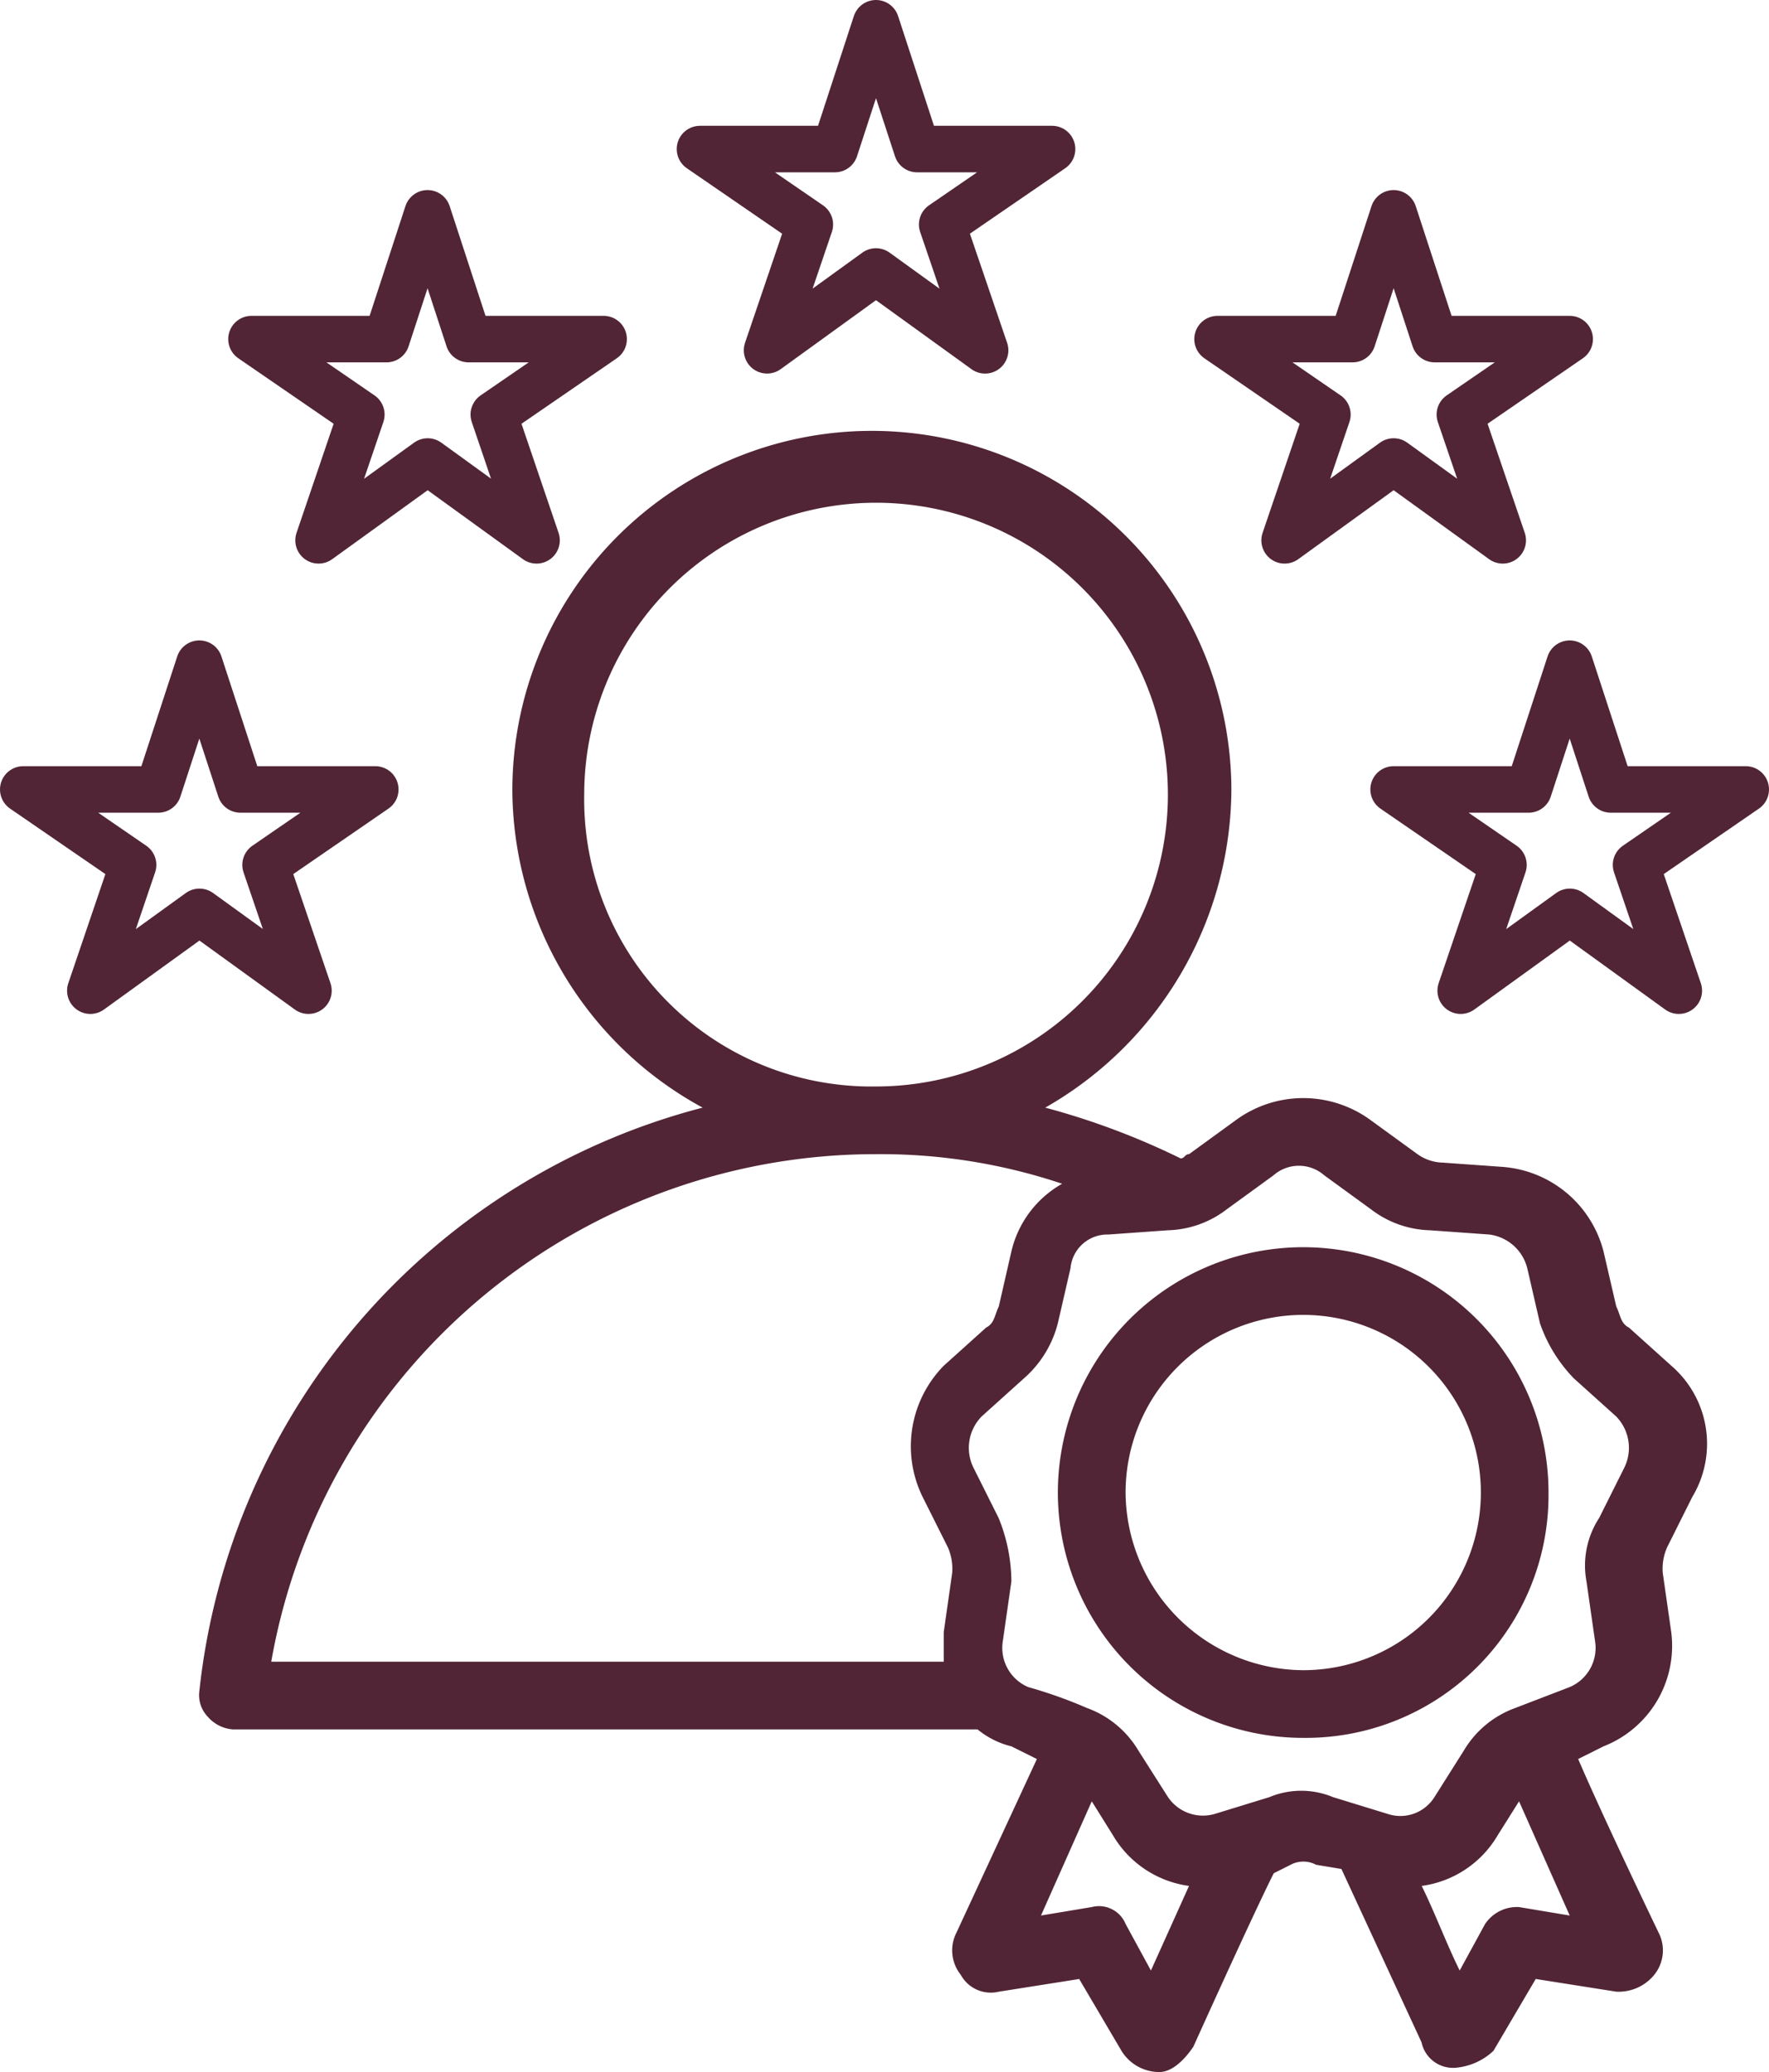 <?xml version="1.0"?>
<svg xmlns="http://www.w3.org/2000/svg" xmlns:xlink="http://www.w3.org/1999/xlink" width="66.465" height="77.845" viewBox="0 0 66.465 77.845">
  <defs>
    <clipPath id="clip-path">
      <rect id="Rectangle_151" data-name="Rectangle 151" width="66.465" height="77.845" transform="translate(0 0)" fill="none" stroke="#512535" stroke-width="1"/>
    </clipPath>
  </defs>
  <g id="Group_264" data-name="Group 264" transform="translate(0 0)">
    <g id="Group_263" data-name="Group 263" clip-path="url(#clip-path)">
      <path id="Path_129" data-name="Path 129" d="M48.965,62.748a6.674,6.674,0,1,0-6.674-6.674,6.715,6.715,0,0,0,6.674,6.674m0,2.543a9.217,9.217,0,1,1,9.216-9.217,9.123,9.123,0,0,1-9.216,9.217m-8.1-1.113a3.719,3.719,0,0,1,1.907,1.59l1.112,1.748a1.587,1.587,0,0,0,1.748.635l2.066-.635a3.1,3.1,0,0,1,2.383,0l2.066.635a1.509,1.509,0,0,0,1.748-.635L55,65.768a3.709,3.709,0,0,1,1.906-1.59l2.067-.794a1.6,1.6,0,0,0,.953-1.748l-.319-2.225a3.269,3.269,0,0,1,.478-2.384l.953-1.907a1.689,1.689,0,0,0-.317-1.906l-1.59-1.431a5.6,5.6,0,0,1-1.271-2.066l-.476-2.065a1.691,1.691,0,0,0-1.431-1.272l-2.225-.159a3.8,3.8,0,0,1-2.225-.794l-1.748-1.271a1.444,1.444,0,0,0-1.906,0L46.1,45.427a3.794,3.794,0,0,1-2.224.794l-2.226.159a1.392,1.392,0,0,0-1.43,1.272l-.476,2.065a4.1,4.1,0,0,1-1.271,2.066l-1.589,1.431a1.686,1.686,0,0,0-.319,1.906l.954,1.907A6.4,6.4,0,0,1,38,59.411l-.319,2.225a1.6,1.6,0,0,0,.955,1.748,17.325,17.325,0,0,1,2.225.794m3.813,6.675a3.925,3.925,0,0,1-2.861-1.907l-.793-1.272-1.908,4.291,1.908-.318a1.081,1.081,0,0,1,1.271.636l.952,1.748Zm12.4-3.179-.8,1.272a3.918,3.918,0,0,1-2.859,1.907c.476.953.953,2.224,1.429,3.178l.954-1.748a1.444,1.444,0,0,1,1.271-.636l1.908.318ZM32.915,40.818A10.965,10.965,0,1,0,21.95,29.854,10.788,10.788,0,0,0,32.915,40.818m0,2.543A23.059,23.059,0,0,0,10.191,62.43H35.458V61.318l.318-2.225a2.013,2.013,0,0,0-.159-.953l-.955-1.907a4.318,4.318,0,0,1,.8-4.926l1.589-1.431c.318-.159.318-.476.476-.794L38,47.016a3.949,3.949,0,0,1,1.907-2.543,21.451,21.451,0,0,0-6.992-1.112m3.814,21.612H8.76a1.378,1.378,0,0,1-.954-.477,1.169,1.169,0,0,1-.317-.953A25.457,25.457,0,0,1,26.4,41.613a13.654,13.654,0,0,1-7.15-11.918,13.507,13.507,0,1,1,27.015,0,13.831,13.831,0,0,1-6.993,11.918,27.815,27.815,0,0,1,5.085,1.907c.159,0,.159-.159.318-.159l1.749-1.271a4.286,4.286,0,0,1,5.084,0l1.749,1.271a1.7,1.7,0,0,0,.952.318l2.226.159a4.245,4.245,0,0,1,3.813,3.178l.478,2.066c.158.318.158.635.476.794l1.59,1.431a3.872,3.872,0,0,1,.794,4.926l-.953,1.907a2,2,0,0,0-.16.953l.319,2.225a4.054,4.054,0,0,1-2.544,4.291l-.953.476c.953,2.225,3.019,6.516,3.019,6.516a1.461,1.461,0,0,1-.158,1.589,1.726,1.726,0,0,1-1.43.636L57.7,74.349l-1.588,2.7a2.368,2.368,0,0,1-1.43.636,1.207,1.207,0,0,1-1.271-.954L50.4,70.217l-.953-.159a1.016,1.016,0,0,0-.955,0l-.634.318c-.8,1.589-3.02,6.515-3.02,6.515-.318.477-.794.954-1.271.954a1.668,1.668,0,0,1-1.43-.795l-1.59-2.7-3.019.477a1.286,1.286,0,0,1-1.431-.636,1.467,1.467,0,0,1-.158-1.589l3.019-6.516L38,65.609a3.192,3.192,0,0,1-1.271-.636" fill="#512535" fill-rule="evenodd"/>
      <path id="Path_130" data-name="Path 130" d="M14.1,29.659H9.033L7.489,24.934,5.946,29.659H.874L5,32.494,3.394,37.219l4.1-2.961,4.095,2.961L9.978,32.494Z" fill="none" stroke="#512535" stroke-linejoin="round" stroke-width="1.748"/>
      <path id="Path_131" data-name="Path 131" d="M65.591,29.659H60.52l-1.544-4.725-1.543,4.725H52.361l4.127,2.835-1.607,4.725,4.1-2.961,4.095,2.961-1.606-4.725Z" fill="none" stroke="#512535" stroke-linejoin="round" stroke-width="1.748"/>
      <path id="Path_132" data-name="Path 132" d="M39.528,5.6H34.457L32.912.874,31.369,5.6H26.3l4.127,2.835-1.607,4.725L32.912,10.2l4.1,2.961L35.4,8.434Z" fill="none" stroke="#512535" stroke-linejoin="round" stroke-width="1.748"/>
      <path id="Path_133" data-name="Path 133" d="M22.679,12.74H17.608L16.064,8.015,14.521,12.74H9.449l4.127,2.835L11.969,20.3l4.1-2.961L20.159,20.3l-1.606-4.725Z" fill="none" stroke="#512535" stroke-linejoin="round" stroke-width="1.748"/>
      <path id="Path_134" data-name="Path 134" d="M58.976,12.74H53.905L52.361,8.015,50.818,12.74H45.746l4.127,2.835L48.266,20.3l4.095-2.961,4.1,2.961L54.85,15.575Z" fill="none" stroke="#512535" stroke-linejoin="round" stroke-width="1.748"/>
    </g>
  </g>
</svg>
